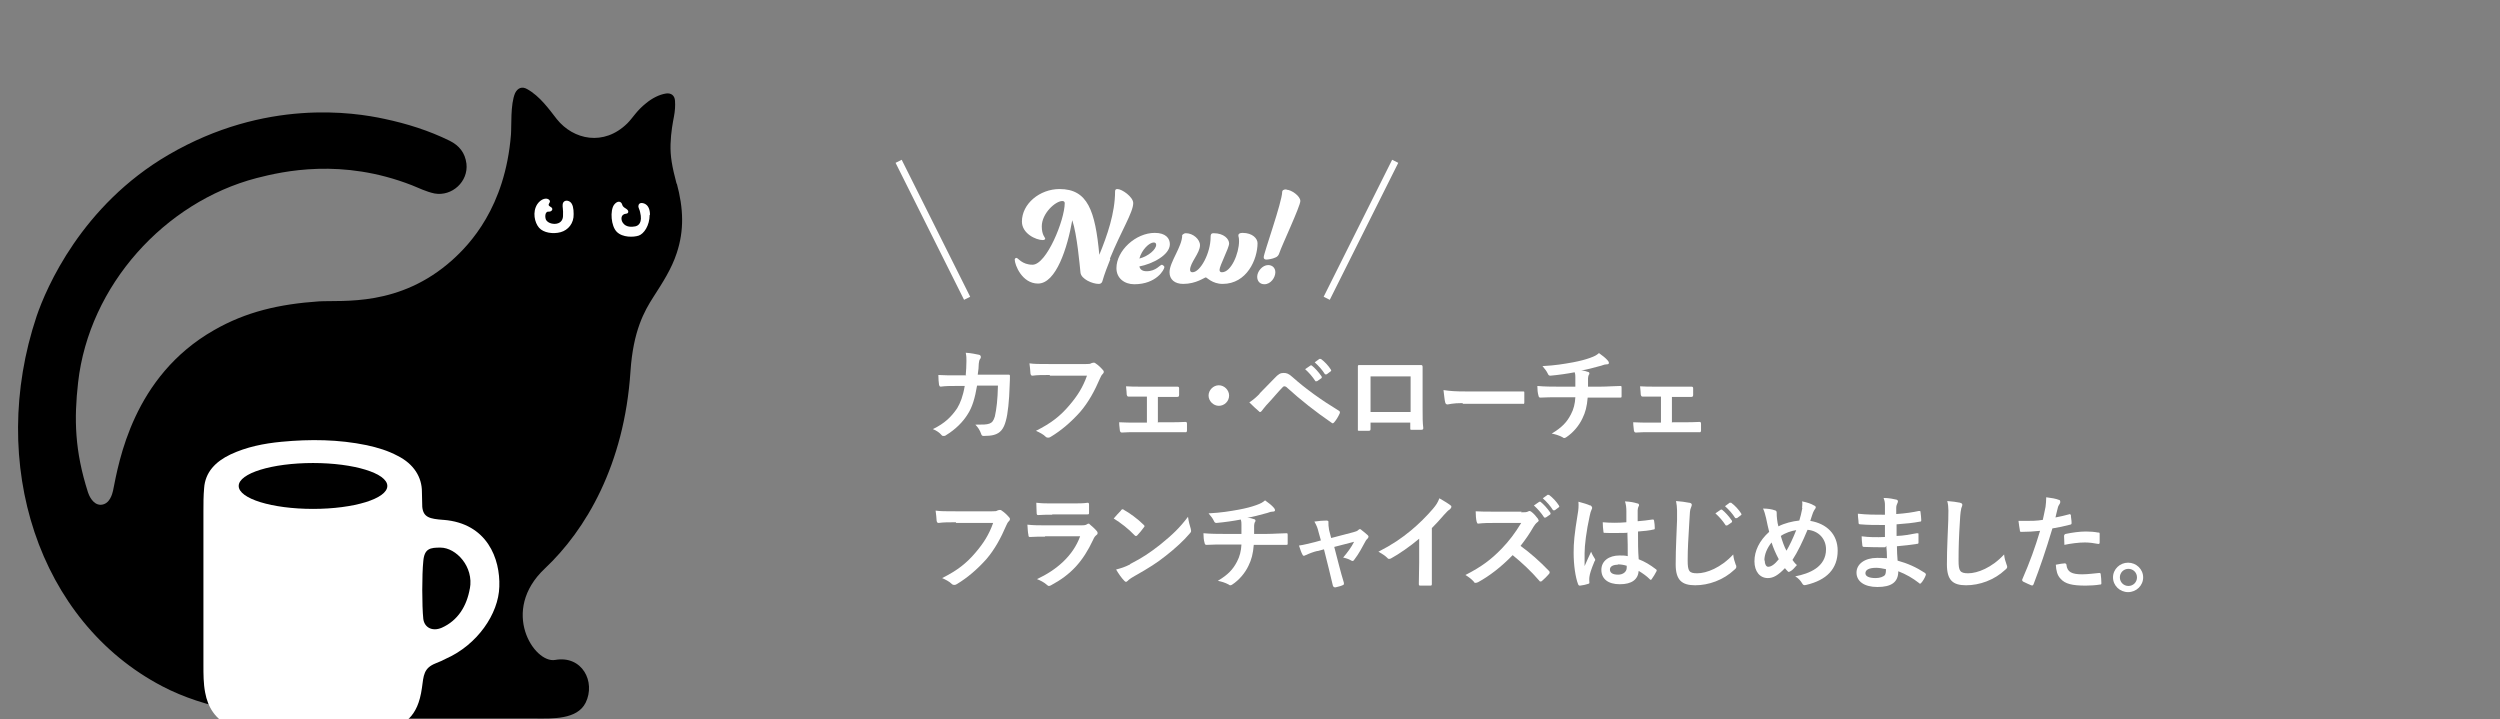 <?xml version="1.0" encoding="UTF-8"?><svg id="_レイヤー_2" xmlns="http://www.w3.org/2000/svg" xmlns:xlink="http://www.w3.org/1999/xlink" viewBox="0 0 73 21"><rect x="0" y="0" width="73" height="21" fill="#808080" stroke="none"/><defs><style>.cls-1,.cls-2{fill:none;}.cls-3{fill:#fff;}.cls-2{stroke:#fff;stroke-miterlimit:10;stroke-width:.2px;}.cls-4{clip-path:url(#clippath);}</style><clipPath id="clippath"><rect class="cls-1" width="73" height="21"/></clipPath></defs><g id="_デザイン"><g class="cls-4"><path d="M19.76,5.38c-.14-.53-.19-.82-.18-1.17s.07-.65.1-.81c.03-.16.04-.3.03-.46-.01-.15-.11-.23-.26-.21-.2.03-.41.14-.58.28-.28.22-.39.43-.55.59-.69.68-1.58.48-2.06-.12-.22-.28-.49-.67-.87-.88-.14-.08-.27-.04-.35.12-.14.33-.1.96-.12,1.21-.17,2.13-1.21,3.21-1.71,3.66-1.54,1.38-3.2,1.17-3.9,1.21-1.15.08-2.12.3-3.06.84-2.37,1.35-2.78,3.85-2.95,4.69-.02.08-.09.4-.36.41-.24,0-.35-.3-.37-.36-.39-1.22-.41-2.14-.29-3.21.32-2.84,2.53-5.27,5.21-5.97.78-.2,2.49-.59,4.54.21.2.08.42.19.66.24.51.09.99-.35.93-.87-.04-.32-.21-.53-.49-.67-.61-.3-1.25-.5-1.91-.64-.88-.19-3.47-.6-6.3,1.05-2.54,1.48-3.57,3.89-3.85,4.71-1.44,4.3.05,8.92,3.67,10.81,1.22.64,2.86.94,4.84.94h6.08c.45,0,1.19.04,1.44-.46.3-.61-.1-1.39-.89-1.25-.61.11-1.62-1.43-.3-2.67,1.19-1.12,2.32-3.02,2.5-5.76.08-1.18.4-1.75.67-2.17s.53-.82.68-1.28c.22-.66.2-1.3,0-2.04Z"/><path class="cls-3" d="M16.75,6.24c0-.14-.02-.29-.11-.35-.09-.06-.2-.03-.21.08-.01.07.02.14.01.33,0,.09-.04.2-.18.23-.09.02-.24,0-.31-.1-.04-.06-.05-.26.07-.25.09.01.17-.09.04-.15-.11-.06.05-.12-.02-.19-.07-.08-.24-.04-.35.12-.15.23-.08.54.05.69.13.15.41.19.63.13s.39-.26.38-.53ZM18.98,6.28c0-.18-.06-.27-.12-.31-.05-.04-.21-.09-.22.05,0,.05.04.11.05.17.08.32-.05.4-.14.42-.1.02-.27.03-.36-.1-.06-.08-.08-.25.09-.27.07,0,.1-.08.01-.14-.04-.03-.1-.05-.12-.12-.03-.11-.14-.13-.24,0-.12.17-.09.62.08.79.17.17.49.16.64.11.15-.05.32-.29.32-.61Z"/><path class="cls-3" d="M12.94,15.18c-.39-.03-.58-.07-.61-.38,0-.09-.01-.35-.01-.44,0-.42-.23-.81-.71-1.05-.28-.15-.58-.24-.9-.31-.82-.17-1.65-.18-2.49-.1-.52.05-1.02.15-1.49.37-.44.21-.74.52-.77.99-.02.22-.02.45-.02.67,0,.7,0,3.87,0,4.49,0,.27,0,.54.05.8.08.44.3.78.74,1,.3.15.62.23.95.27.74.1,1.49.08,2.24.06.41-.01.82-.05,1.22-.17.67-.19,1.06-.43,1.18-1.29.05-.37.05-.58.4-.72.06-.02.26-.11.31-.14.9-.4,1.53-1.3,1.55-2.1.03-.81-.35-1.85-1.63-1.95ZM13.72,17.18c-.09.52-.35.94-.82,1.15-.28.12-.51-.01-.54-.26-.04-.38-.04-1.3,0-1.68.03-.38.21-.4.5-.4.46,0,.98.56.86,1.2Z"/><ellipse cx="9.14" cy="14.19" rx="2.17" ry=".67"/></g><path class="cls-3" d="M28.2,10.95c.01-.15.02-.24.02-.41,0-.08,0-.14-.02-.24.16.01.29.04.39.06.04.01.05.04.05.06,0,.02,0,.04-.02.06-.03.04-.03.08-.04.14,0,.1-.01.17-.03.32h.46c.14,0,.28,0,.42,0,.05,0,.06,0,.06.04,0,.04,0,.16-.01.32-.01.37-.05.79-.11.99-.06.23-.16.36-.35.41-.07.02-.18.03-.3.03-.04,0-.06-.02-.07-.06-.04-.11-.09-.19-.17-.27.22,0,.33,0,.41-.03.08-.03.12-.08.16-.21.05-.23.08-.48.09-.9h-.61c-.06.36-.14.63-.27.83-.14.23-.36.45-.64.62-.02.02-.05.02-.07.02-.02,0-.04,0-.06-.03-.06-.07-.15-.13-.25-.17.35-.17.54-.36.71-.61.09-.15.17-.35.22-.65h-.27c-.15,0-.29,0-.43.02-.03,0-.04-.02-.05-.05-.01-.07-.02-.18-.02-.29.19.01.32.01.5.01h.32Z"/><path class="cls-3" d="M30.65,10.95c-.2,0-.37,0-.5.02-.04,0-.05-.02-.06-.06,0-.06-.02-.22-.03-.3.14.02.29.02.58.02h1.07c.09,0,.12,0,.17-.03.02,0,.03-.01.05-.01.02,0,.04,0,.06.02.08.05.16.13.22.2.02.02.02.03.02.05,0,.03-.02.05-.04.07-.03.03-.04.06-.07.12-.15.35-.33.69-.58.98-.26.29-.55.54-.85.72-.03.02-.05.03-.08.03-.02,0-.05,0-.08-.03-.07-.07-.17-.12-.28-.17.44-.22.71-.43.98-.75.23-.27.39-.52.51-.86h-1.08Z"/><path class="cls-3" d="M33.82,12.33h.32c.15,0,.32,0,.48-.01.03,0,.04.02.04.06,0,.06,0,.13,0,.19,0,.04-.02.06-.05.05-.16,0-.33,0-.47,0h-.94c-.18,0-.32,0-.44.01-.04,0-.05-.02-.06-.06,0-.05-.02-.12-.02-.24.17.01.32.01.51.01h.3v-.76h-.17c-.12,0-.23,0-.37,0-.03,0-.04-.02-.05-.06,0-.05-.01-.13-.02-.24.13.01.29.01.42.01h.67c.14,0,.27,0,.41,0,.04,0,.05.02.05.05,0,.06,0,.13,0,.19,0,.05-.02.06-.06.06-.12,0-.27,0-.39,0h-.17v.76Z"/><path class="cls-3" d="M35.89,11.55c0,.17-.14.3-.3.3s-.3-.14-.3-.3.14-.3.3-.3.3.14.3.3Z"/><path class="cls-3" d="M36.77,11.5c.15-.15.29-.3.44-.45.12-.13.18-.16.27-.16s.15.02.26.12c.38.34.84.67,1.35.98.04.02.04.05.03.08-.05.11-.1.19-.16.26-.02.02-.03.03-.04.03-.01,0-.02,0-.03-.01-.48-.33-.9-.66-1.33-1.05-.02-.01-.03-.02-.05-.02-.02,0-.03,0-.05.02-.15.15-.28.32-.49.54-.08.09-.1.13-.12.15s-.03.04-.05.04c-.01,0-.03,0-.04-.02-.08-.07-.17-.15-.28-.26.12-.08.19-.14.31-.26ZM38.26,10.67s.03,0,.04,0c.09.07.2.19.29.32.01.02.01.03,0,.05l-.13.09s-.04.01-.05,0c-.09-.14-.19-.25-.3-.35l.16-.11ZM38.53,10.48s.03,0,.04,0c.11.08.22.2.29.31.01.02.02.04,0,.05l-.12.09s-.04,0-.05,0c-.08-.13-.18-.24-.3-.35l.15-.11Z"/><path class="cls-3" d="M40.02,12.34v.18c0,.05-.01.06-.07.06-.08,0-.16,0-.24,0-.05,0-.07,0-.06-.04,0-.16,0-.37,0-.6v-.74c0-.16,0-.32,0-.5,0-.03.01-.04.03-.04.16,0,.34,0,.54,0h.72c.2,0,.42,0,.56,0,.03,0,.04.02.04.06,0,.15,0,.31,0,.49v.72c0,.26,0,.41.02.57,0,.04-.02.05-.06.05-.09,0-.19,0-.28,0-.04,0-.04,0-.04-.05v-.16h-1.17ZM41.19,10.99h-1.17v1.04h1.17v-1.04Z"/><path class="cls-3" d="M42.71,11.77c-.3,0-.41.04-.44.04-.04,0-.06-.02-.07-.06-.02-.07-.03-.21-.05-.36.2.03.35.04.65.04h.97c.23,0,.46,0,.69,0,.05,0,.05,0,.05.04,0,.09,0,.19,0,.28,0,.04-.01.05-.05.04-.23,0-.45,0-.67,0h-1.08Z"/><path class="cls-3" d="M46,11.31c0-.1,0-.22,0-.3,0-.04,0-.08-.02-.14-.2.04-.48.08-.71.1-.05,0-.06-.03-.08-.07-.03-.06-.07-.12-.15-.21.38-.02.61-.06.89-.11.21-.04.36-.08.5-.13.14-.05.19-.08.26-.14.1.07.2.15.25.21.02.02.04.05.04.08s-.03.04-.08.04c-.06,0-.13.04-.19.05-.18.05-.37.1-.54.13.08,0,.15.02.2.04.02,0,.04.02.04.04,0,.02,0,.03-.02.05-.01.03-.02.06-.02.1,0,.07,0,.14,0,.24h.37c.19,0,.44-.02.58-.02.03,0,.03.02.03.05,0,.08,0,.17,0,.24,0,.04,0,.05-.04.05-.19,0-.36,0-.58,0h-.37c-.02.26-.07.44-.15.6-.1.22-.28.43-.48.56-.02.01-.03.02-.05.02-.02,0-.03,0-.05-.02-.11-.06-.22-.09-.32-.11.3-.18.44-.33.56-.56.08-.15.12-.31.13-.5h-.54c-.11,0-.33,0-.48.01-.04,0-.05-.02-.06-.07-.02-.06-.03-.18-.03-.27.21.02.44.02.58.02h.53Z"/><path class="cls-3" d="M48.83,12.33h.32c.15,0,.32,0,.48-.01.03,0,.04.02.04.06,0,.06,0,.13,0,.19,0,.04-.02.06-.05.05-.16,0-.33,0-.47,0h-.94c-.18,0-.32,0-.44.01-.04,0-.05-.02-.06-.06,0-.05-.02-.12-.02-.24.17.01.32.01.51.01h.3v-.76h-.17c-.12,0-.23,0-.37,0-.03,0-.04-.02-.05-.06,0-.05-.01-.13-.02-.24.13.01.29.01.42.01h.67c.14,0,.27,0,.41,0,.04,0,.05.02.05.05,0,.06,0,.13,0,.19,0,.05-.02.06-.06.06-.12,0-.27,0-.39,0h-.17v.76Z"/><path class="cls-3" d="M27.91,15.25c-.2,0-.37,0-.5.02-.04,0-.05-.02-.06-.06,0-.06-.02-.22-.03-.3.14.02.29.02.58.02h1.07c.09,0,.12,0,.17-.03.02,0,.03-.01.05-.01.02,0,.04,0,.06.02.08.05.16.13.22.2.02.02.02.03.02.05,0,.03-.02.05-.04.07-.03.03-.04.06-.07.12-.15.35-.33.69-.58.98-.26.29-.55.54-.85.72-.03.02-.05.03-.08.03-.02,0-.05,0-.08-.03-.07-.07-.17-.12-.28-.17.44-.22.71-.43.98-.75.23-.27.39-.52.51-.86h-1.08Z"/><path class="cls-3" d="M30.52,15.67c-.15,0-.3,0-.45.01-.03,0-.04-.02-.04-.06-.02-.08-.02-.19-.03-.3.17.02.35.02.55.02h1.03c.05,0,.11,0,.16-.03.01-.01.03-.02.04-.02.01,0,.03,0,.04.02.07.06.15.13.2.19.02.02.03.04.03.06,0,.02,0,.04-.03.06-.05.04-.07.07-.1.14-.3.64-.65,1.02-1.23,1.33-.02.01-.04.02-.06.02-.02,0-.04-.01-.07-.04-.08-.07-.18-.12-.28-.16.56-.26,1.05-.67,1.26-1.25h-1.03ZM30.72,15.03c-.14,0-.29,0-.41.01-.03,0-.04-.02-.04-.07,0-.06-.01-.2-.01-.29.18.02.27.02.49.02h.54c.2,0,.35,0,.47-.02.03,0,.04.02.04.05,0,.08,0,.16,0,.23,0,.05,0,.06-.05.06-.1,0-.24,0-.42,0h-.6Z"/><path class="cls-3" d="M32.74,14.89s.03-.02.04-.02c.01,0,.02,0,.04.02.15.08.4.26.57.43.02.02.03.03.03.04s0,.02-.02.04c-.04.06-.14.18-.19.23-.02.02-.02.02-.04.02s-.02,0-.04-.02c-.18-.19-.4-.36-.61-.49.07-.08.15-.17.21-.23ZM33,16.47c.37-.19.56-.32.87-.56.37-.3.57-.49.82-.82.02.15.05.25.08.35,0,.02.01.04.01.06,0,.03-.01.05-.05.09-.16.19-.42.43-.69.64-.25.2-.5.36-.91.59-.14.08-.17.11-.2.14-.02.02-.04.03-.05.03-.02,0-.03-.01-.05-.03-.08-.08-.17-.21-.24-.33.15-.04.25-.07.41-.15Z"/><path class="cls-3" d="M36.25,15.61c0-.1,0-.22,0-.3,0-.04,0-.08-.02-.14-.2.04-.48.08-.71.1-.05,0-.06-.03-.08-.07-.03-.06-.07-.12-.15-.21.38-.02.61-.06.89-.11.21-.04.36-.08.5-.13.14-.05.19-.08.26-.14.1.07.2.15.25.21.02.02.04.05.04.08s-.03.04-.08.04c-.06,0-.13.04-.19.05-.18.05-.37.1-.54.13.08,0,.15.02.2.04.02,0,.04.02.04.04,0,.02,0,.03-.02.05-.01.03-.02.06-.02.1,0,.07,0,.14,0,.24h.37c.19,0,.44-.02.58-.02.03,0,.03.02.03.05,0,.08,0,.17,0,.24,0,.04,0,.05-.04.05-.19,0-.36,0-.58,0h-.37c-.02.26-.07.44-.15.6-.1.22-.28.43-.48.56-.02.01-.03.02-.05.02-.02,0-.03,0-.05-.02-.11-.06-.22-.09-.32-.11.3-.18.44-.33.56-.56.08-.15.12-.31.13-.5h-.54c-.11,0-.33,0-.48.01-.04,0-.05-.02-.06-.07-.02-.06-.03-.18-.03-.27.21.02.44.02.58.02h.53Z"/><path class="cls-3" d="M38.46,16.09c-.09.02-.23.07-.33.12-.02,0-.04.02-.05.02-.02,0-.04-.01-.05-.04-.03-.05-.06-.14-.1-.26.15-.02.29-.06.46-.1l.18-.05-.07-.25c-.02-.09-.05-.18-.12-.3.12-.02.27-.03.35-.03.05,0,.07.02.06.06,0,.05,0,.11.02.22l.06.23.65-.17c.07-.02.11-.03.15-.07.01-.01.02-.02.04-.02.02,0,.03.01.05.03.05.04.13.1.18.15.02.02.02.03.02.04,0,.02-.01.04-.03.06-.03.03-.04.04-.05.06-.11.2-.2.38-.34.56-.01.02-.03.03-.04.03-.01,0-.02,0-.04-.01-.05-.03-.11-.06-.24-.09.12-.14.24-.3.32-.46l-.58.15.14.54c.05.19.09.34.14.5.01.05,0,.07-.04.08-.06.03-.13.04-.2.06-.04,0-.06,0-.08-.05-.04-.17-.08-.33-.12-.5l-.14-.56-.18.05Z"/><path class="cls-3" d="M41.81,16.43c0,.21,0,.38,0,.62,0,.04-.01.05-.04.05-.1,0-.2,0-.3,0-.03,0-.04-.01-.04-.05,0-.22.01-.41.01-.62v-.7c-.26.22-.59.45-.83.58-.02,0-.03.01-.04.01-.02,0-.04,0-.06-.03-.07-.07-.17-.13-.26-.18.41-.21.67-.39.95-.62.24-.2.45-.41.64-.63.1-.12.14-.18.19-.31.14.08.27.16.33.21.02.01.02.03.02.04,0,.02-.02.05-.04.07-.05.03-.1.08-.18.17-.12.14-.23.26-.35.38v1Z"/><path class="cls-3" d="M44.42,14.96c.11,0,.16,0,.21-.03.01,0,.02-.01.03-.01.02,0,.03.01.05.02.07.05.14.13.2.21,0,.02.02.03.02.04,0,.02-.01.04-.04.06-.04.03-.08.08-.11.13-.12.21-.24.38-.38.56.29.21.56.45.83.73.02.02.02.03.02.04s0,.03-.02.05c-.06.07-.13.14-.2.2-.01.01-.02.02-.04.02-.02,0-.03,0-.04-.02-.25-.29-.51-.53-.78-.75-.34.35-.68.61-1.01.79-.03.01-.05.02-.07.02-.02,0-.04,0-.05-.03-.07-.08-.15-.14-.25-.2.47-.24.75-.45,1.06-.77.22-.23.38-.44.57-.75h-.78c-.16,0-.31,0-.48.02-.02,0-.03-.02-.04-.05-.02-.06-.03-.21-.03-.31.16.01.31.01.51.01h.83ZM44.93,14.65s.03,0,.05,0c.09.07.2.19.29.32.01.02.01.03,0,.05l-.13.09s-.04.01-.05,0c-.09-.14-.19-.25-.3-.35l.16-.11ZM45.19,14.45s.03,0,.04,0c.11.08.22.2.29.31.01.02.02.04,0,.05l-.12.09s-.04,0-.05,0c-.08-.13-.18-.24-.3-.35l.15-.11Z"/><path class="cls-3" d="M46.45,14.76s.04.04.04.06c0,.02,0,.04-.02.07-.02.04-.03.08-.05.17-.1.45-.15.87-.15,1.09,0,.12,0,.26,0,.38.06-.14.12-.27.19-.42.04.1.07.14.1.19.01.02.02.03.02.04s0,.03-.02.05c-.1.24-.14.37-.15.46-.01.08,0,.13,0,.16,0,.02,0,.03-.04.04-.06.02-.14.04-.23.05-.03,0-.04,0-.06-.04-.08-.21-.13-.57-.13-.92,0-.29.02-.53.12-1.14.02-.1.03-.23.02-.35.12.03.28.08.34.11ZM47.49,15.56c-.2,0-.42.01-.62,0-.04,0-.05,0-.05-.04-.01-.07-.02-.18-.02-.27.23.02.46.02.69,0,0-.11,0-.2,0-.32,0-.11-.01-.19-.04-.29.17.01.26.03.36.06.03,0,.05.02.05.05,0,.02,0,.02-.02.05-.01.03-.02.07-.02.1,0,.1,0,.18,0,.32.14-.01.3-.03.43-.05.04,0,.04,0,.05.04.01.05.02.15.02.21,0,.03-.01.04-.03.04-.11.03-.31.05-.46.06,0,.34,0,.55.02.81.18.07.33.16.5.29.03.02.03.03.02.06-.04.08-.09.16-.14.23,0,.01-.02.02-.03.02,0,0-.02,0-.03-.02-.09-.09-.19-.16-.32-.24-.02.25-.2.39-.55.39s-.54-.16-.54-.42.22-.42.53-.42c.08,0,.17,0,.24.02,0-.23,0-.45-.01-.69ZM47.24,16.49c-.14,0-.23.05-.23.14s.07.15.24.15c.15,0,.25-.09.25-.2,0-.02,0-.04,0-.06-.1-.03-.18-.04-.26-.04Z"/><path class="cls-3" d="M49.33,14.68c.05.01.07.03.07.06,0,.03-.02.07-.03.1-.02.04-.03.14-.04.37-.03.52-.05.8-.05,1.15,0,.32.04.38.28.38.27,0,.69-.16,1.05-.55.01.11.04.21.07.29.02.03.02.05.02.07,0,.03-.01.05-.06.09-.32.3-.75.45-1.14.45s-.57-.15-.57-.61c0-.5.03-.94.04-1.3,0-.18.01-.37-.03-.55.14.01.28.03.38.05ZM50.24,14.88s.03,0,.04,0c.09.07.2.19.29.32.01.02.01.03,0,.05l-.13.09s-.04.01-.05,0c-.09-.14-.19-.25-.3-.35l.16-.11ZM50.51,14.68s.03,0,.04,0c.11.08.22.2.29.31.01.02.02.04,0,.05l-.12.09s-.04,0-.05,0c-.08-.13-.18-.24-.3-.35l.15-.11Z"/><path class="cls-3" d="M52.62,14.84c0-.07.02-.14,0-.2.15.03.27.07.35.12.03.01.05.03.05.05,0,.02,0,.03-.02.05-.03.04-.04.07-.06.11-.02.05-.04.12-.08.24.48.08.8.39.8.87,0,.53-.32.86-.92,1-.07.02-.09,0-.12-.05-.04-.07-.11-.15-.2-.2.41-.08.9-.27.9-.79,0-.3-.21-.54-.54-.57-.15.36-.28.63-.44.88.03.04.07.1.13.15-.08.09-.13.15-.19.18-.01,0-.03.02-.04.02s-.03,0-.04-.02c-.02-.02-.05-.05-.08-.09-.2.21-.34.29-.5.29-.23,0-.39-.19-.39-.49s.14-.6.43-.86c-.03-.11-.06-.26-.09-.4-.03-.12-.05-.2-.09-.28.14,0,.26.02.34.05.05.01.06.03.06.09,0,.05,0,.09.01.17.01.09.02.14.04.21.17-.09.41-.15.61-.17.03-.1.06-.21.09-.37ZM51.53,16.37c0,.1.04.18.1.18.09,0,.19-.07.31-.22-.09-.17-.16-.33-.21-.49-.13.16-.21.35-.21.52ZM52.16,16.09c.1-.17.19-.36.29-.61-.14.02-.32.08-.45.17.04.14.1.32.17.44Z"/><path class="cls-3" d="M55.05,15.98c-.21,0-.41,0-.62-.01-.03,0-.05-.01-.05-.05-.01-.07-.02-.19-.02-.26.22.03.45.03.68.02,0-.11,0-.23,0-.35-.29,0-.5,0-.72-.02-.03,0-.05-.01-.05-.04,0-.08-.02-.15-.02-.27.26.03.52.03.79.03,0-.11,0-.19,0-.29,0-.07-.01-.12-.04-.2.16,0,.29.03.38.05.04.01.05.05.03.09-.02.04-.04.09-.04.14,0,.06,0,.1,0,.19.28-.02.48-.05.66-.09.04,0,.05,0,.05.04.01.08.02.17.02.22,0,.04,0,.05-.03.05-.21.04-.41.06-.69.08,0,.12,0,.23,0,.34.23-.01.37-.04.59-.08.04,0,.05,0,.05.02,0,.06,0,.16,0,.25,0,.03-.01.04-.04.04-.2.03-.34.05-.59.07,0,.14.01.29.02.42.29.08.54.19.8.36.03.03.03.04.02.07-.02.06-.08.17-.13.22-.01.02-.02.02-.04.02,0,0-.02,0-.03-.02-.18-.14-.37-.25-.6-.34,0,.32-.2.46-.61.46-.39,0-.61-.17-.61-.42s.24-.43.6-.43c.08,0,.15,0,.29.01,0-.13-.01-.26-.02-.36ZM54.79,16.58c-.22,0-.32.06-.32.16,0,.08.09.14.3.14.12,0,.23-.04.27-.09.02-.03.03-.08.03-.17-.09-.02-.2-.04-.28-.04Z"/><path class="cls-3" d="M57.23,14.68c.05.01.07.03.07.06,0,.03-.02.07-.03.1-.01.04-.03.14-.04.37-.03.46-.04.77-.04,1.16,0,.3.04.37.28.37.27,0,.69-.16,1.05-.55.01.11.04.21.07.29.01.03.02.05.02.07,0,.03-.01.05-.06.09-.32.3-.75.45-1.14.45s-.56-.15-.56-.61c0-.5.03-.94.04-1.3,0-.18.02-.37-.03-.55.14.01.28.03.38.05Z"/><path class="cls-3" d="M60.42,15.01s.04,0,.05.03c0,.07.02.15.02.22,0,.04,0,.05-.04.06-.19.05-.34.08-.52.11-.2.67-.36,1.13-.55,1.63-.02.04-.03.04-.07.03-.03-.01-.18-.08-.24-.11-.02-.02-.03-.04-.02-.06.23-.53.37-.92.52-1.42-.17.02-.38.03-.53.03-.05,0-.06,0-.06-.05-.01-.06-.03-.17-.04-.27.06,0,.1,0,.22,0,.15,0,.31,0,.49-.03.03-.12.05-.25.08-.38.01-.09.02-.18.02-.28.16.02.28.04.38.08.02,0,.03.03.03.05,0,.01,0,.03-.01.05-.02.04-.05.07-.06.12-.03.11-.05.21-.07.29.12-.02.28-.06.43-.1ZM60.3,16.45s.04.01.04.04c.02.22.17.28.46.28.17,0,.38-.03.5-.04.02,0,.03,0,.04.03.01.08.02.18.02.26,0,.04,0,.05-.05.05-.1.02-.3.03-.41.03-.39,0-.6-.05-.73-.2-.1-.1-.13-.24-.14-.41.09-.02.22-.04.26-.04ZM60.27,15.65s0-.05.05-.06c.19-.04.41-.07.59-.07.12,0,.25.01.35.03.04,0,.05,0,.05.04,0,.08,0,.16,0,.24,0,.05-.01.06-.06.05-.1-.02-.24-.04-.37-.04-.18,0-.41.03-.6.07,0-.11-.01-.21-.01-.27Z"/><path class="cls-3" d="M62.58,16.86c0,.24-.2.43-.44.43s-.44-.19-.44-.43.2-.43.44-.43.44.19.44.43ZM61.9,16.86c0,.14.11.25.25.25s.25-.11.25-.25-.11-.25-.25-.25-.25.11-.25.25Z"/><path class="cls-3" d="M32.42,7.57c-.08.2-.17.43-.23.64-.02.07-.07.08-.11.08-.18,0-.51-.14-.53-.33-.02-.19-.1-1.12-.24-1.53-.14.8-.47,1.85-1,1.85-.47,0-.68-.55-.68-.7,0-.02.02-.05.05-.05.05,0,.16.2.47.2.41,0,.94-1.31.94-1.8,0-.04-.03-.06-.07-.06-.2,0-.6.36-.6.74,0,.26.1.32.1.36,0,.02-.03.04-.07.04-.2,0-.61-.19-.61-.54,0-.52.52-.95,1.1-.95.82,0,1.04.63,1.16,1.92.23-.56.46-1.22.46-1.85,0-.06.03-.07.07-.07.13,0,.46.23.46.41,0,.27-.35.81-.68,1.62Z"/><path class="cls-3" d="M33.93,7.73s.07.03.07.07c0,.07-.23.5-.88.5-.28,0-.52-.17-.52-.47,0-.51.56-1.03,1.12-1.03.32,0,.44.16.44.33,0,.32-.52.58-.89.65.02.09.09.14.21.14.28,0,.39-.19.45-.19ZM33.27,7.55c.27-.07.49-.27.49-.4,0-.05-.03-.07-.07-.07-.13,0-.35.21-.42.47Z"/><path class="cls-3" d="M34.51,6.88s.04-.07.12-.07c.21,0,.41.18.41.35,0,.23-.29.51-.29.72,0,.05.03.07.07.07.23,0,.53-.56.53-1.03,0-.07.01-.11.09-.11.3,0,.45.17.45.3s-.28.65-.28.77c0,.05.03.07.07.07.27,0,.5-.55.5-.91,0-.12-.02-.12-.02-.17,0-.04.04-.07.12-.07.3,0,.44.17.44.3,0,.47-.31,1.19-1.02,1.19-.3,0-.46-.19-.49-.19-.04,0-.28.19-.66.19-.25,0-.4-.13-.4-.34,0-.3.37-.75.37-1.08Z"/><path class="cls-3" d="M37.03,7.74c.12,0,.21.08.21.21,0,.15-.13.35-.32.35-.13,0-.21-.09-.21-.22,0-.15.15-.34.32-.34ZM37.57,5.54c.13,0,.4.18.4.33s-.55,1.32-.61,1.51c-.02.07-.06.12-.12.14-.08.04-.22.06-.26.06-.05,0-.08-.02-.08-.07,0-.11.54-1.62.54-1.91,0-.04.04-.07.12-.07Z"/><line class="cls-2" x1="28.24" y1="8.71" x2="26.24" y2="4.71"/><line class="cls-2" x1="40.74" y1="4.71" x2="38.74" y2="8.71"/></g></svg>